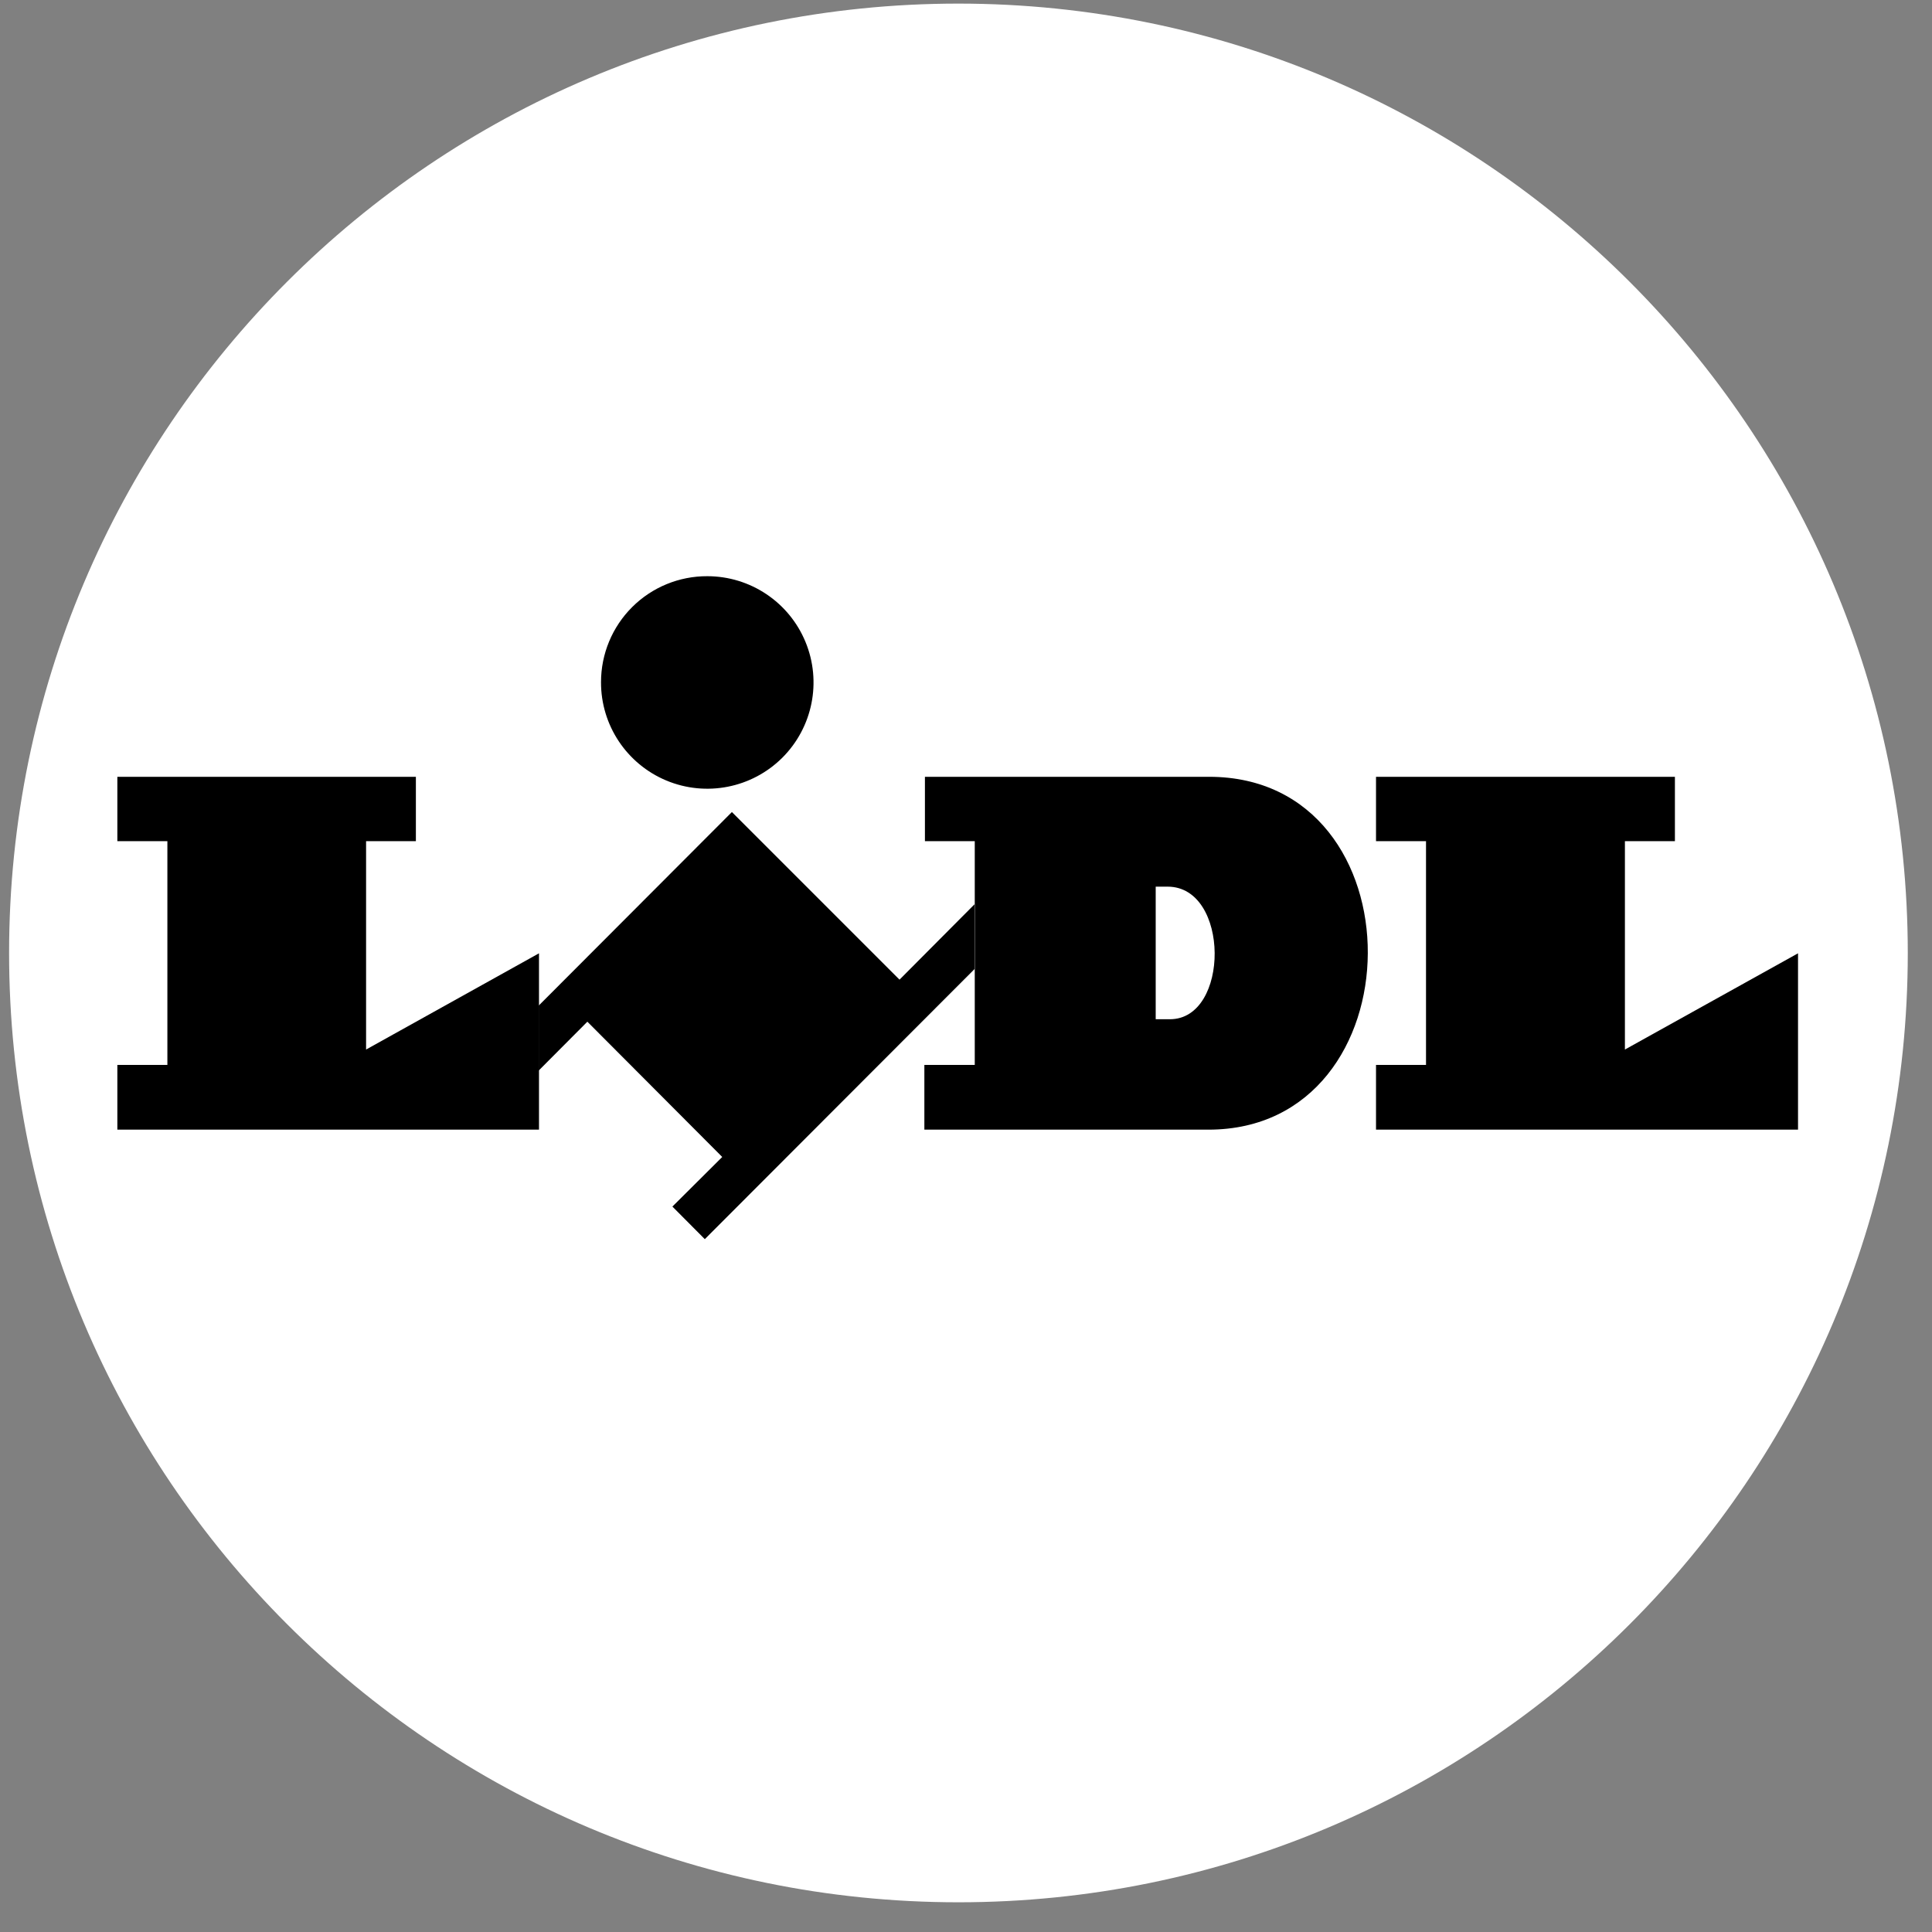 <svg width="58" height="58" viewBox="0 0 58 58" fill="none" xmlns="http://www.w3.org/2000/svg">
<rect x="0" y="0" width="58" height="58" fill="#808080" stroke="none"/>
<path fill-rule="evenodd" clip-rule="evenodd" d="M28.773 0.108C13.035 0.108 0.276 12.866 0.273 28.604C0.271 44.343 13.027 57.104 28.766 57.108C44.505 57.112 57.267 44.358 57.273 28.619C57.273 12.877 44.515 0.114 28.773 0.108Z" fill="white"/>
<path fill-rule="evenodd" clip-rule="evenodd" d="M27.004 29.41L21.972 24.378L16.172 30.189V32.139L17.633 30.672L21.682 34.733L20.186 36.222L21.159 37.2L29.256 29.092V27.147L27.004 29.41Z" fill="black"/>
<path fill-rule="evenodd" clip-rule="evenodd" d="M3.523 23.32H12.485V25.253H10.99V31.508L16.181 28.619V33.913H3.523V31.969H5.025V25.253H3.523V23.32ZM41.309 23.32V25.253H42.81V31.969H41.309V33.913H53.978V28.619L48.781 31.508V25.253H50.282V23.32H41.309Z" fill="black"/>
<path fill-rule="evenodd" clip-rule="evenodd" d="M21.233 17.298C22.524 17.298 23.688 18.076 24.181 19.27C24.674 20.463 24.399 21.836 23.485 22.748C22.57 23.659 21.196 23.929 20.004 23.432C18.813 22.934 18.038 21.768 18.043 20.477C18.043 19.632 18.38 18.821 18.978 18.225C19.577 17.628 20.388 17.295 21.233 17.298Z" fill="black"/>
<path fill-rule="evenodd" clip-rule="evenodd" d="M36.297 23.32H27.767V25.253H29.263V31.969H27.75V33.913H36.279C42.614 33.913 42.694 23.32 36.297 23.32Z" fill="black"/>
<path fill-rule="evenodd" clip-rule="evenodd" d="M35.122 30.598H34.695V26.618H35.054C36.924 26.618 36.924 30.598 35.122 30.598Z" fill="white"/>
</svg>

